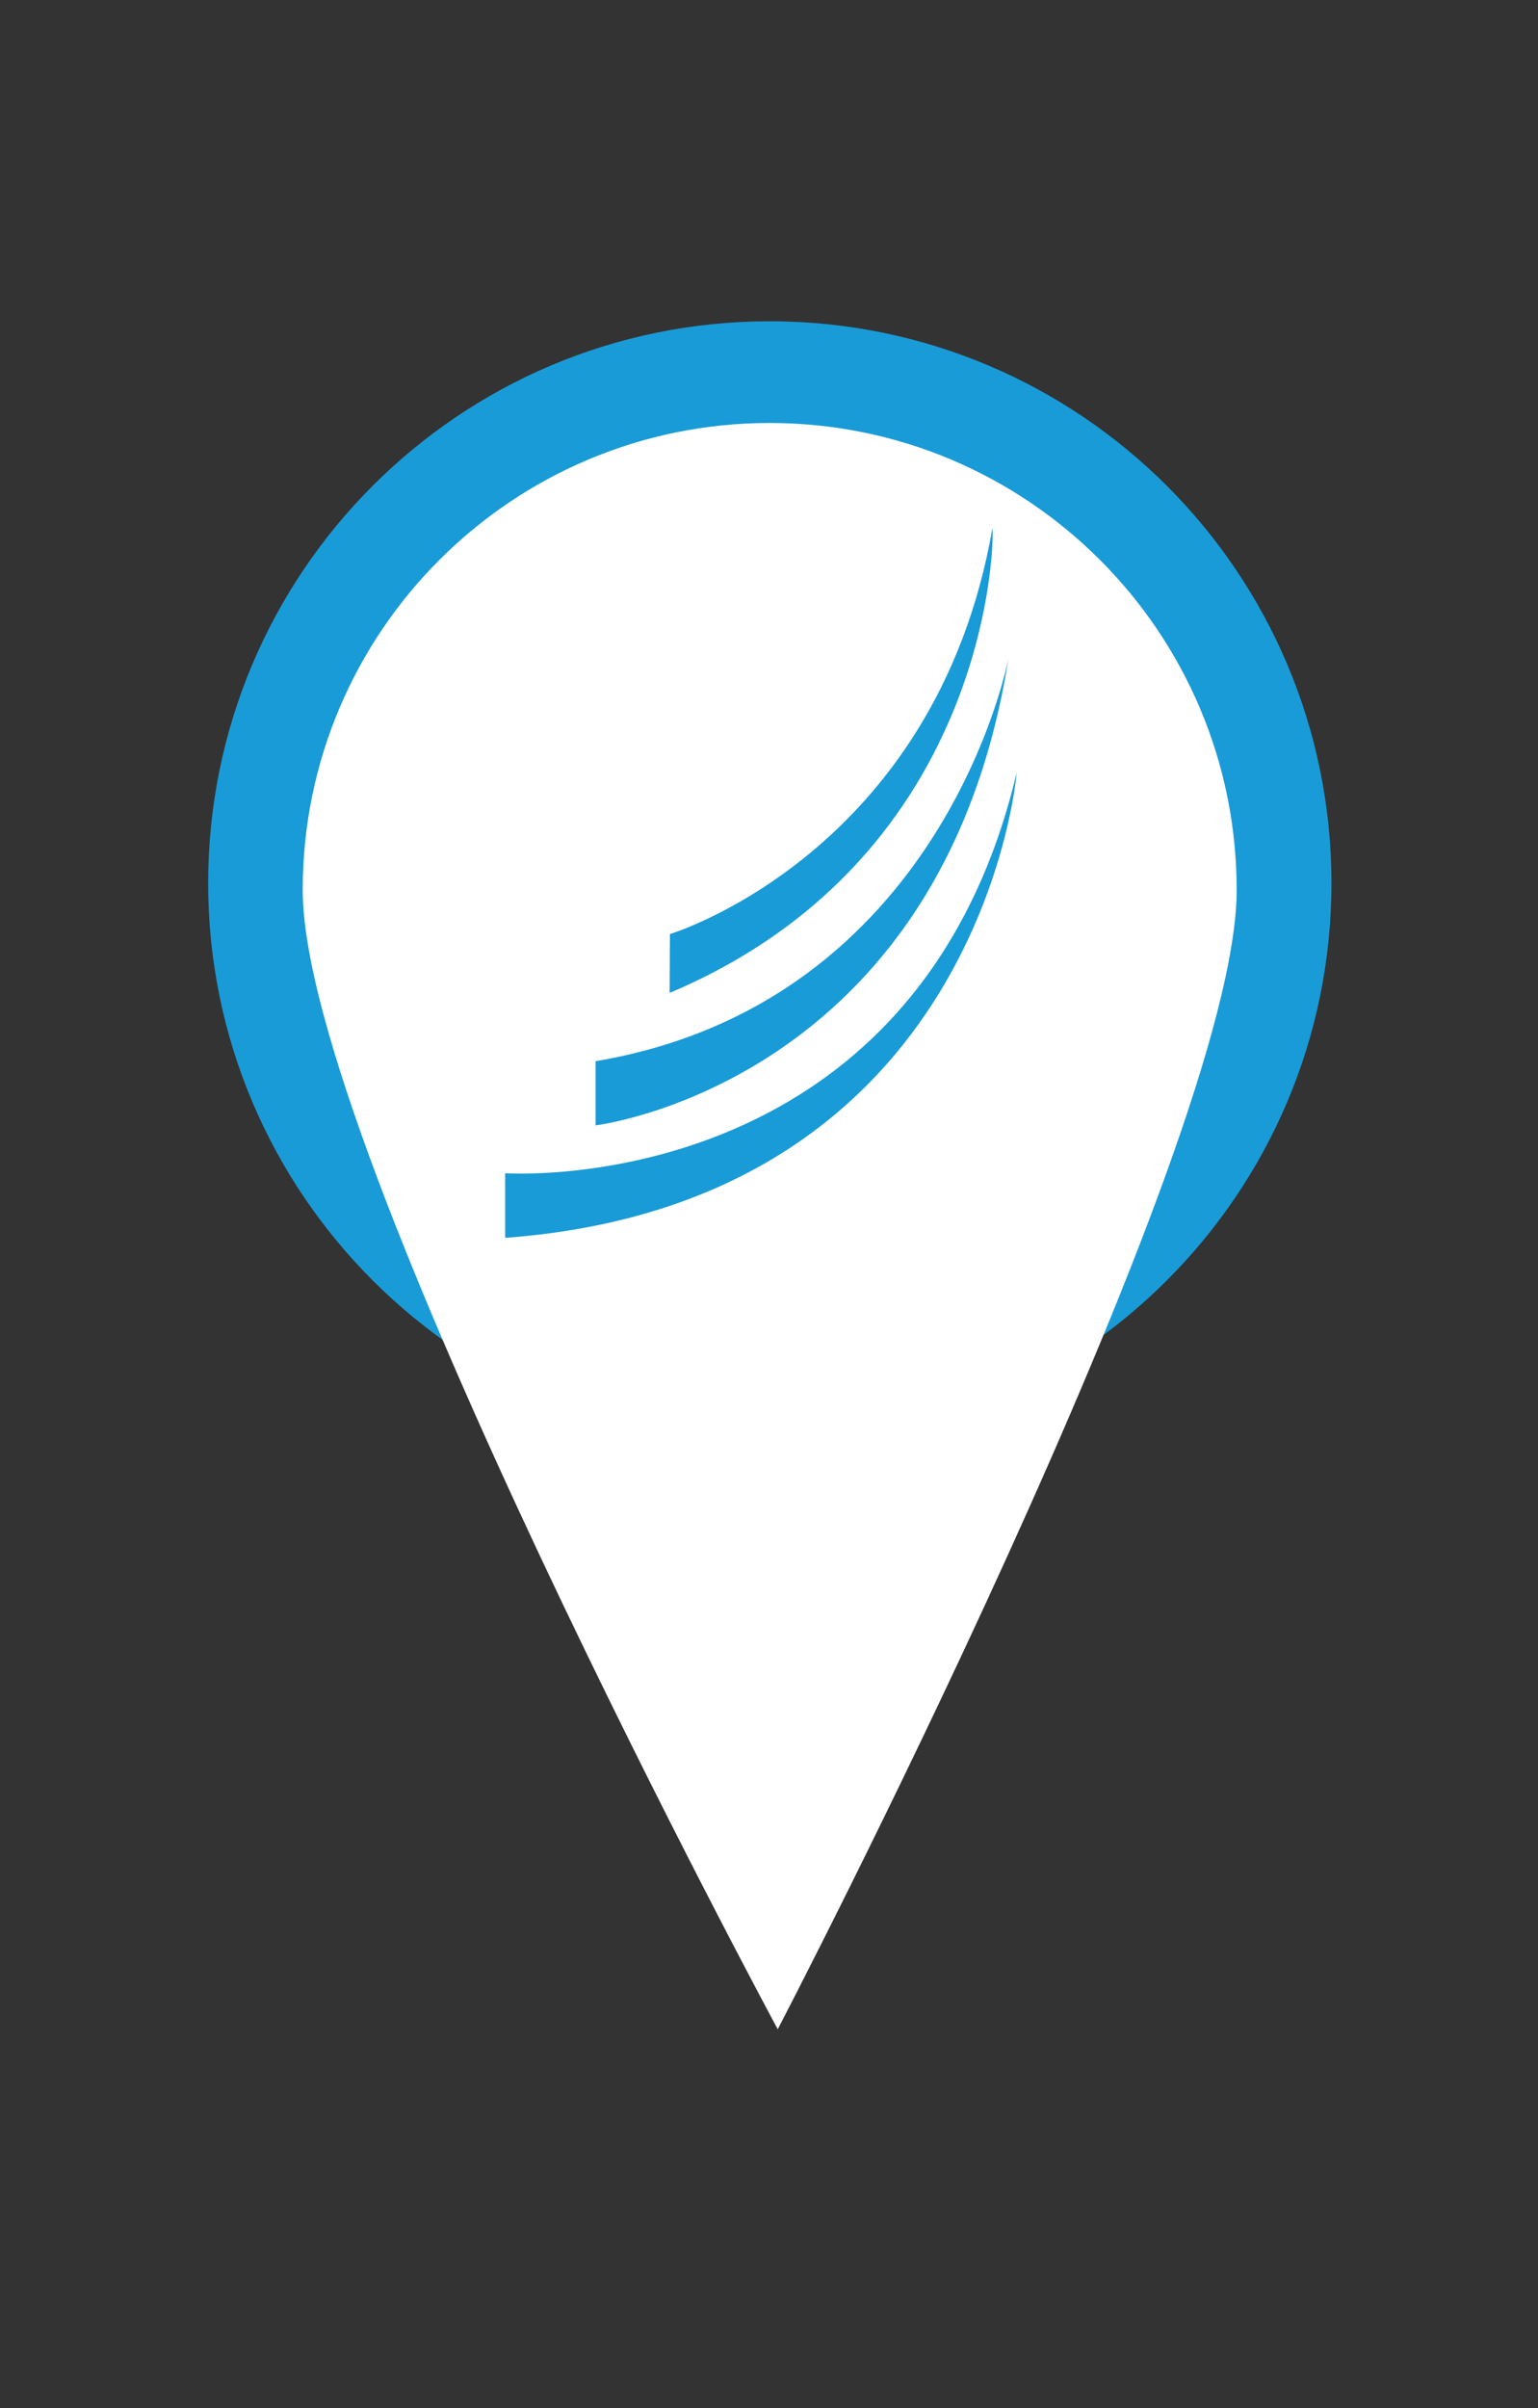 
<svg version="1.1" id="Layer_1" xmlns="http://www.w3.org/2000/svg" xmlns:xlink="http://www.w3.org/1999/xlink" x="0px" y="0px"
	 width="41.125px" height="64.375px" viewBox="0 0 41.125 64.375" enable-background="new 0 0 41.125 64.375" xml:space="preserve">
<rect x="0" y="0" width="41.125" height="64.375" fill="#333333" stroke="none"/>
<path fill="#199BD7" d="M35.602,23.609c0,8.288-6.726,15.017-15.02,15.017c-8.295,0-15.016-6.729-15.016-15.017
	c0-8.296,6.72-15.021,15.016-15.021C28.876,8.589,35.602,15.313,35.602,23.609z"/>
<path fill="#FFFFFF" d="M33.068,23.792c0,6.901-12.272,30.453-12.272,30.453S8.094,30.693,8.094,23.792
	c0-6.894,5.593-12.485,12.487-12.485C27.474,11.307,33.068,16.898,33.068,23.792z"/>
<g>
	<path fill="#199BD7" d="M17.914,24.969c0,0,7.099-2.145,8.622-10.845c0.051,0,0.105,8.726-8.631,12.418
		C17.905,26.504,17.914,24.969,17.914,24.969z"/>
	<path fill="#199BD7" d="M15.926,28.367v1.716c0,0,9.244-1.113,11.039-12.481C26.965,17.602,25.225,26.799,15.926,28.367z"/>
	<path fill="#199BD7" d="M13.508,33.089v-1.727c0,0,10.958,0.759,13.679-10.713C27.188,20.649,26.261,32.15,13.508,33.089z"/>
</g>
</svg>
